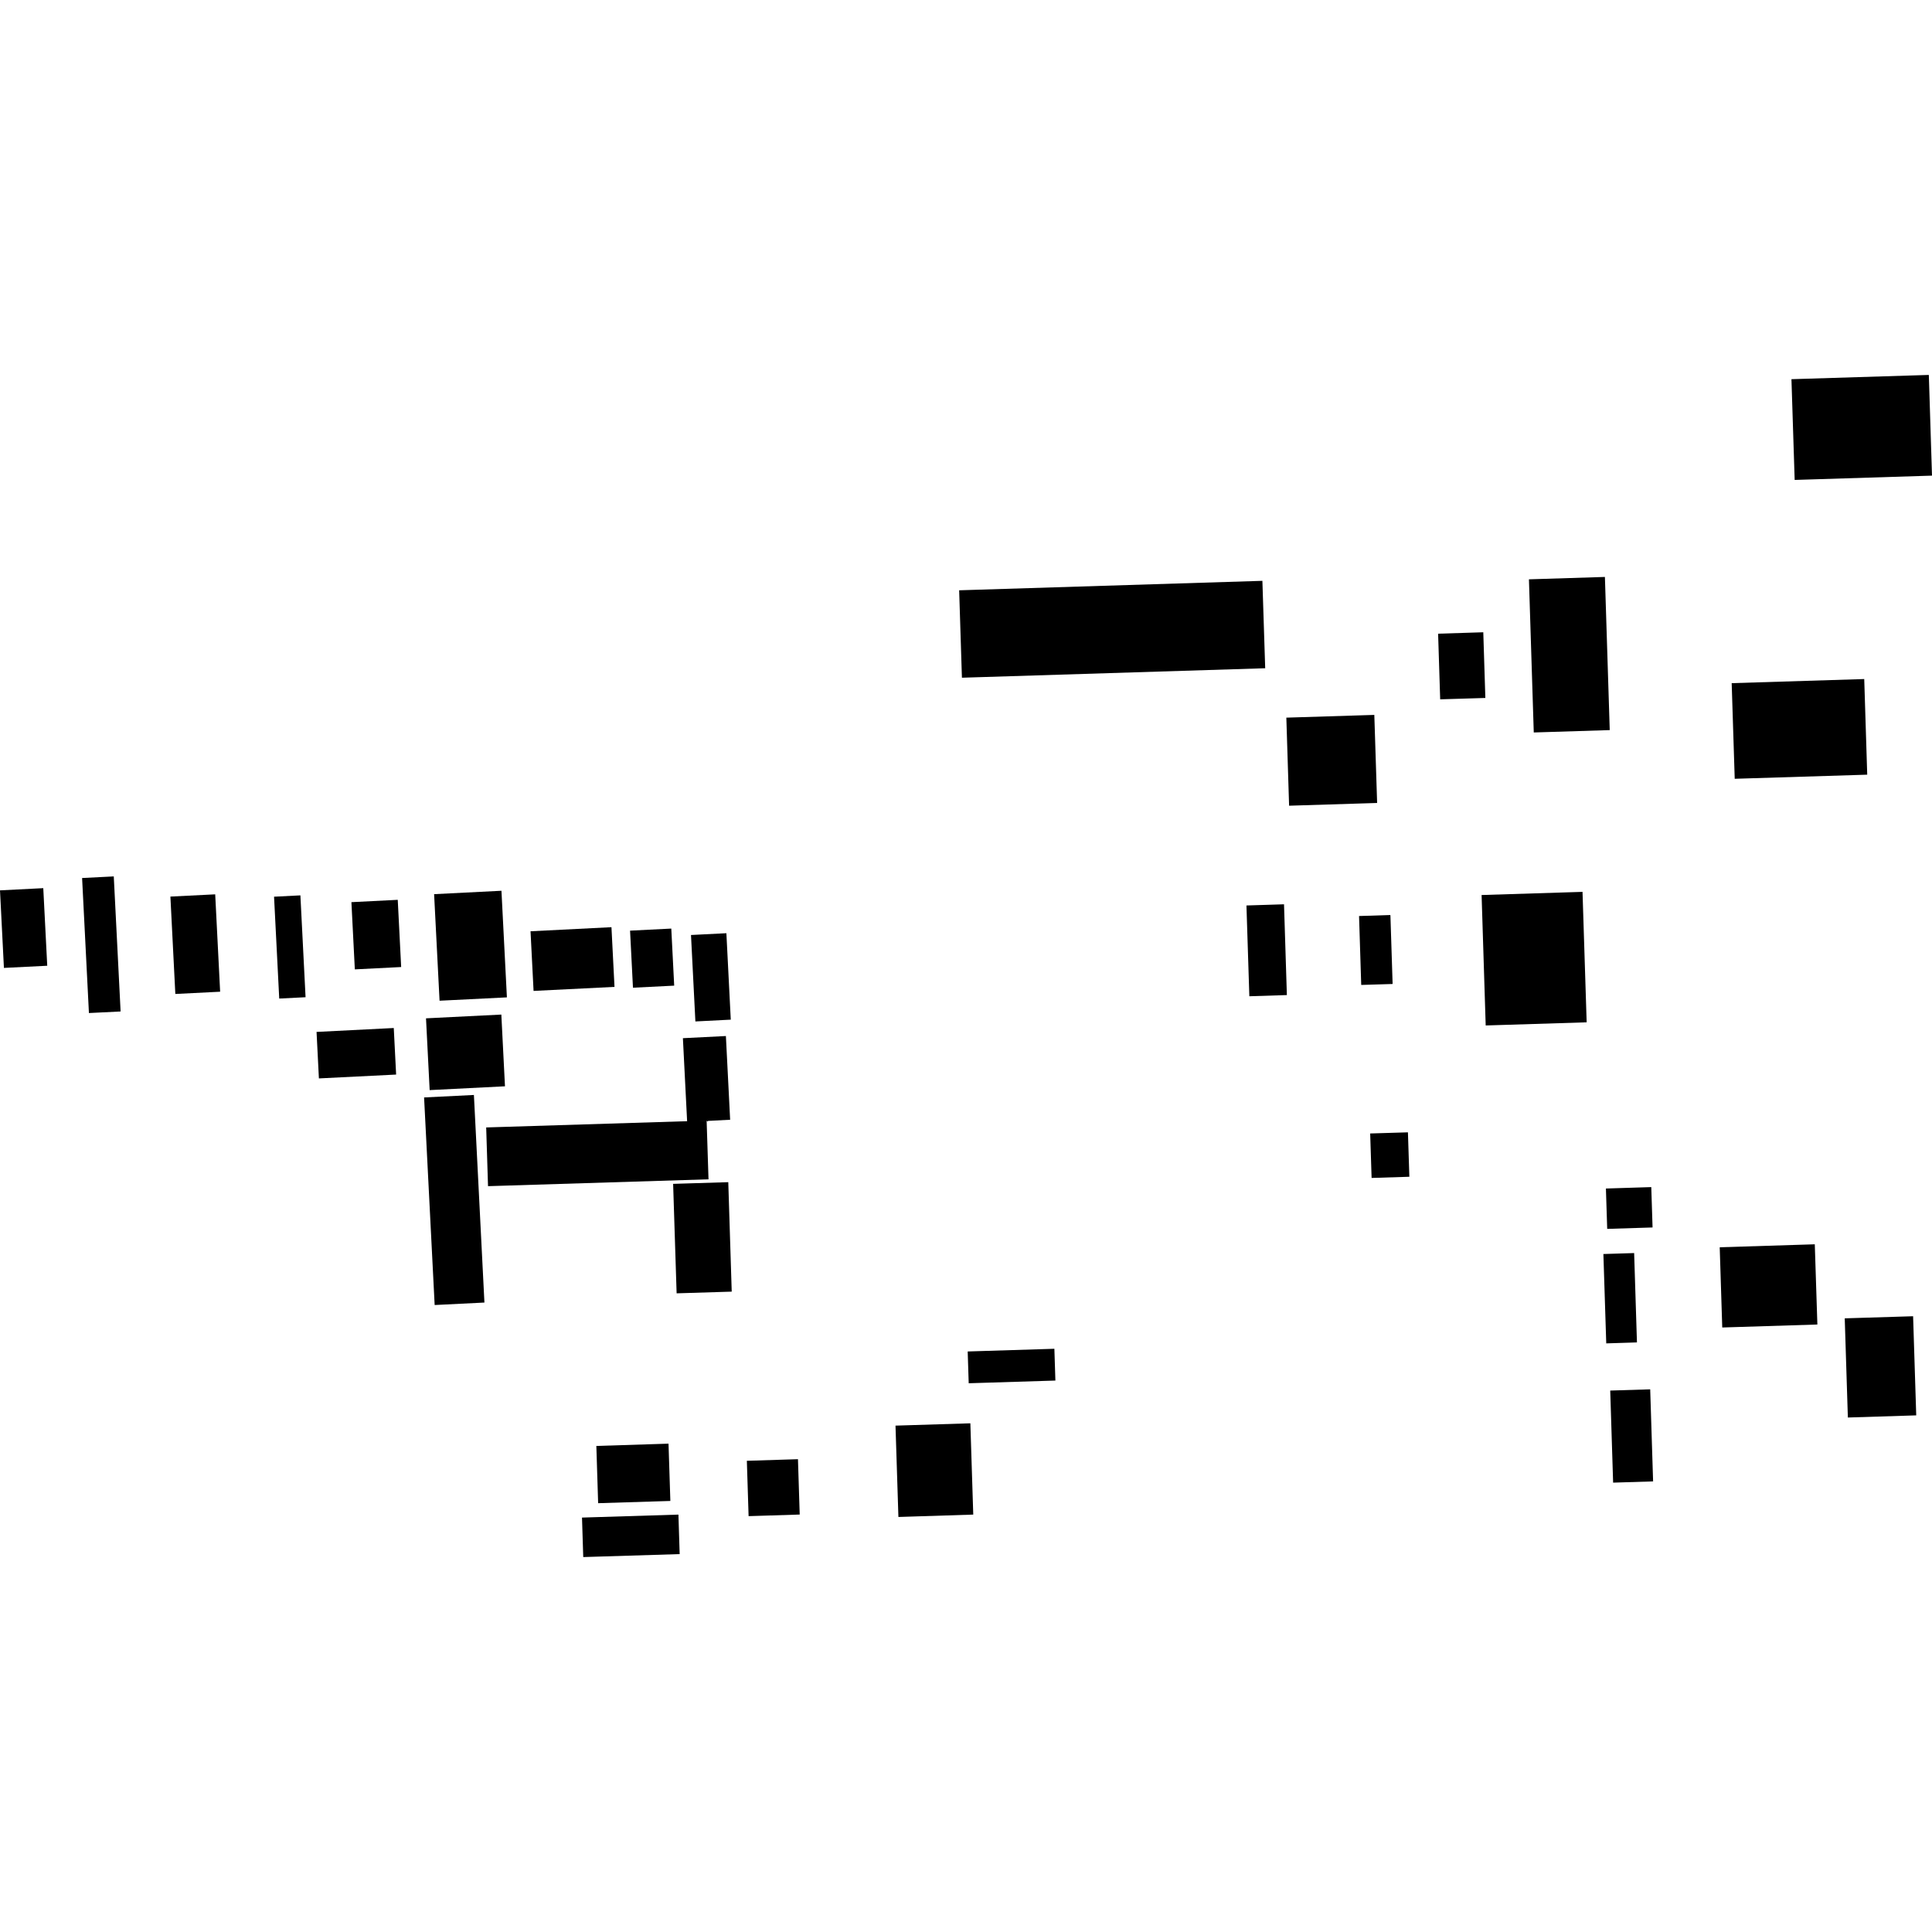 <?xml version="1.0" encoding="utf-8" standalone="no"?>
<!DOCTYPE svg PUBLIC "-//W3C//DTD SVG 1.1//EN"
  "http://www.w3.org/Graphics/SVG/1.1/DTD/svg11.dtd">
<!-- Created with matplotlib (https://matplotlib.org/) -->
<svg height="288pt" version="1.1" viewBox="0 0 288 288" width="288pt" xmlns="http://www.w3.org/2000/svg" xmlns:xlink="http://www.w3.org/1999/xlink">
 <defs>
  <style type="text/css">
*{stroke-linecap:butt;stroke-linejoin:round;}
  </style>
 </defs>
 <g id="figure_1">
  <g id="patch_1">
   <path d="M 0 288 
L 288 288 
L 288 0 
L 0 0 
z
" style="fill:none;opacity:0;"/>
  </g>
  <g id="axes_1">
   <g id="PatchCollection_1">
    <path clip-path="url(#p33e8b64c74)" d="M 258.139 101.838 
L 277.898 101.224 
L 278.344 115.479 
L 258.592 116.093 
L 258.139 101.838 
"/>
    <path clip-path="url(#p33e8b64c74)" d="M 267.048 56.525 
L 287.527 55.891 
L 288 70.902 
L 267.528 71.543 
L 267.048 56.525 
"/>
    <path clip-path="url(#p33e8b64c74)" d="M 142.98 87.995 
L 188.183 86.583 
L 188.601 99.614 
L 143.392 101.026 
L 142.98 87.995 
"/>
    <path clip-path="url(#p33e8b64c74)" d="M 191.752 106.979 
L 204.867 106.57 
L 205.286 119.697 
L 192.164 120.106 
L 191.752 106.979 
"/>
    <path clip-path="url(#p33e8b64c74)" d="M 214.377 94.463 
L 221.111 94.251 
L 221.419 104.043 
L 214.685 104.248 
L 214.377 94.463 
"/>
    <path clip-path="url(#p33e8b64c74)" d="M 227.916 86.359 
L 239.241 86.004 
L 239.961 108.834 
L 228.636 109.188 
L 227.916 86.359 
"/>
    <path clip-path="url(#p33e8b64c74)" d="M 185.806 134.978 
L 191.406 134.801 
L 191.832 148.333 
L 186.238 148.511 
L 185.806 134.978 
"/>
    <path clip-path="url(#p33e8b64c74)" d="M 202.592 136.55 
L 207.266 136.4 
L 207.595 146.68 
L 202.915 146.823 
L 202.592 136.55 
"/>
    <path clip-path="url(#p33e8b64c74)" d="M 220.859 133.419 
L 235.904 132.948 
L 236.521 152.395 
L 221.47 152.865 
L 220.859 133.419 
"/>
    <path clip-path="url(#p33e8b64c74)" d="M 274.992 196.523 
L 285.183 196.209 
L 285.649 210.986 
L 275.458 211.307 
L 274.992 196.523 
"/>
    <path clip-path="url(#p33e8b64c74)" d="M 256.355 185.929 
L 270.528 185.485 
L 270.913 197.443 
L 256.732 197.887 
L 256.355 185.929 
"/>
    <path clip-path="url(#p33e8b64c74)" d="M 240.033 207.289 
L 245.993 207.105 
L 246.425 220.83 
L 240.466 221.015 
L 240.033 207.289 
"/>
    <path clip-path="url(#p33e8b64c74)" d="M 239.015 186.935 
L 243.599 186.792 
L 244.018 200.111 
L 239.441 200.255 
L 239.015 186.935 
"/>
    <path clip-path="url(#p33e8b64c74)" d="M 239.391 177.171 
L 246.153 176.959 
L 246.345 182.976 
L 239.583 183.188 
L 239.391 177.171 
"/>
    <path clip-path="url(#p33e8b64c74)" d="M 204.25 168.965 
L 209.878 168.795 
L 210.091 175.417 
L 204.463 175.594 
L 204.25 168.965 
"/>
    <path clip-path="url(#p33e8b64c74)" d="M 144.252 201.462 
L 157.174 201.059 
L 157.325 205.797 
L 144.403 206.2 
L 144.252 201.462 
"/>
    <path clip-path="url(#p33e8b64c74)" d="M 133.491 212.516 
L 144.65 212.169 
L 145.082 225.777 
L 133.924 226.132 
L 133.491 212.516 
"/>
    <path clip-path="url(#p33e8b64c74)" d="M 111.332 217.758 
L 118.951 217.519 
L 119.211 225.771 
L 111.592 226.009 
L 111.332 217.758 
"/>
    <path clip-path="url(#p33e8b64c74)" d="M 86.758 226.223 
L 101.132 225.78 
L 101.317 231.666 
L 86.943 232.109 
L 86.758 226.223 
"/>
    <path clip-path="url(#p33e8b64c74)" d="M 88.897 215.545 
L 99.655 215.204 
L 99.929 223.744 
L 89.164 224.078 
L 88.897 215.545 
"/>
    <path clip-path="url(#p33e8b64c74)" d="M 100.863 192.794 
L 100.342 176.476 
L 108.563 176.224 
L 109.077 192.541 
L 100.863 192.794 
"/>
    <path clip-path="url(#p33e8b64c74)" d="M 72.475 168.066 
L 105.336 167.043 
L 105.617 175.797 
L 72.749 176.82 
L 72.475 168.066 
"/>
    <path clip-path="url(#p33e8b64c74)" d="M 64.794 194.538 
L 63.218 163.594 
L 70.644 163.225 
L 72.213 194.169 
L 64.794 194.538 
"/>
    <path clip-path="url(#p33e8b64c74)" d="M 101.799 154.761 
L 108.208 154.439 
L 108.841 166.92 
L 102.432 167.242 
L 101.799 154.761 
"/>
    <path clip-path="url(#p33e8b64c74)" d="M 103.006 139.379 
L 108.281 139.112 
L 108.935 151.998 
L 103.66 152.265 
L 103.006 139.379 
"/>
    <path clip-path="url(#p33e8b64c74)" d="M 93.922 138.73 
L 100.068 138.422 
L 100.501 146.928 
L 94.355 147.236 
L 93.922 138.73 
"/>
    <path clip-path="url(#p33e8b64c74)" d="M 79.085 138.823 
L 91.149 138.214 
L 91.603 147.112 
L 79.539 147.714 
L 79.085 138.823 
"/>
    <path clip-path="url(#p33e8b64c74)" d="M 63.505 151.801 
L 74.733 151.24 
L 75.276 161.933 
L 64.048 162.501 
L 63.505 151.801 
"/>
    <path clip-path="url(#p33e8b64c74)" d="M 64.712 133.291 
L 74.751 132.784 
L 75.563 148.676 
L 65.524 149.175 
L 64.712 133.291 
"/>
    <path clip-path="url(#p33e8b64c74)" d="M 47.188 153.826 
L 58.699 153.244 
L 59.05 160.183 
L 47.539 160.757 
L 47.188 153.826 
"/>
    <path clip-path="url(#p33e8b64c74)" d="M 52.385 134.484 
L 59.292 134.135 
L 59.801 144.154 
L 52.894 144.503 
L 52.385 134.484 
"/>
    <path clip-path="url(#p33e8b64c74)" d="M 44.78 133.471 
L 45.551 148.655 
L 41.624 148.853 
L 40.853 133.67 
L 44.78 133.471 
"/>
    <path clip-path="url(#p33e8b64c74)" d="M 25.401 133.652 
L 32.08 133.317 
L 32.816 147.833 
L 26.137 148.168 
L 25.401 133.652 
"/>
    <path clip-path="url(#p33e8b64c74)" d="M 12.238 130.885 
L 16.96 130.645 
L 17.978 150.779 
L 13.256 151.012 
L 12.238 130.885 
"/>
    <path clip-path="url(#p33e8b64c74)" d="M 0 132.724 
L 6.451 132.396 
L 7.042 143.962 
L 0.585 144.284 
L 0 132.724 
"/>
   </g>
  </g>
 </g>
 <defs>
  <clipPath id="p33e8b64c74">
   <rect height="176.219" width="288" x="0" y="55.891"/>
  </clipPath>
 </defs>
</svg>
